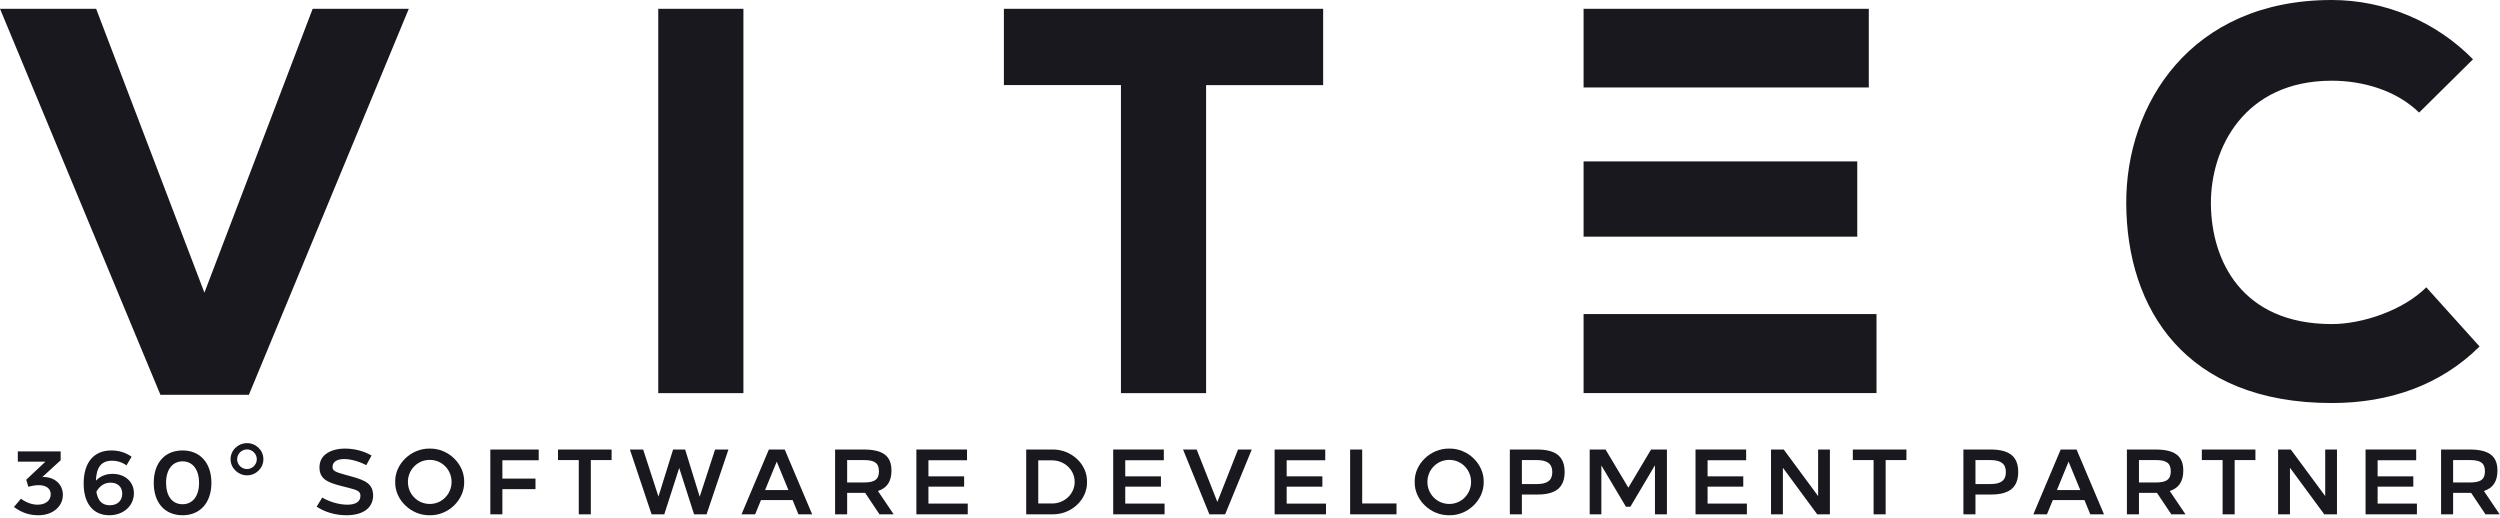 <svg width="169" height="35" viewBox="0 0 169 35" fill="none" xmlns="http://www.w3.org/2000/svg">
<g clip-path="url(#clip0_645_2085)">
<path d="M16.825 26.687H10.844L0 0.593H6.498L13.818 19.783L21.137 0.593H27.635L16.825 26.687ZM44.498 26.576V0.593H50.255V26.576H44.498ZM75.776 5.752H67.863V0.593H89.445V5.753H81.532V26.577H75.776V5.752ZM107.05 10.912V15.999H125.551V10.912H107.05ZM107.05 21.231V26.573H126.852V21.231H107.05ZM107.05 0.593V5.912H126.331V0.593H107.05ZM167.62 23.423C164.959 26.056 161.491 27.245 157.628 27.245C147.708 27.245 143.772 20.862 143.734 13.773C143.696 7.052 148.08 0 157.628 0C159.406 0.002 161.165 0.358 162.805 1.046C164.444 1.734 165.93 2.741 167.175 4.008L163.533 7.61C161.974 6.09 159.708 5.456 157.628 5.456C151.719 5.456 149.419 10.015 149.457 13.814C149.495 17.614 151.537 21.907 157.628 21.907C159.708 21.907 162.457 20.98 164.016 19.422L167.62 23.423Z" fill="#19181E"/>
<path d="M4.25 33.454C4.25 32.74 3.699 32.246 2.934 32.246H2.865L4.1 31.113V30.513H1.204V31.207H3.072L1.774 32.428L1.912 32.903C2.182 32.834 2.414 32.797 2.602 32.797C3.128 32.797 3.429 33.022 3.429 33.416C3.429 33.836 3.078 34.117 2.545 34.117C2.163 34.117 1.749 33.967 1.417 33.711L0.941 34.274C1.492 34.668 1.981 34.831 2.602 34.831C3.561 34.831 4.25 34.242 4.25 33.454ZM9.052 33.341C9.052 32.572 8.457 32.033 7.611 32.033C7.147 32.033 6.771 32.19 6.483 32.496C6.514 31.57 6.865 31.145 7.567 31.145C7.92 31.143 8.264 31.252 8.551 31.458L8.896 30.875C8.501 30.594 8.043 30.45 7.523 30.45C6.338 30.45 5.655 31.27 5.655 32.69C5.655 34.048 6.313 34.831 7.385 34.831C8.357 34.831 9.052 34.186 9.052 33.341ZM8.263 33.366C8.263 33.848 7.949 34.155 7.423 34.155C6.915 34.155 6.614 33.867 6.514 33.241C6.746 32.834 7.065 32.628 7.479 32.628C7.956 32.628 8.263 32.916 8.263 33.366ZM14.291 32.64C14.291 31.295 13.527 30.45 12.342 30.45C11.138 30.45 10.393 31.295 10.393 32.64C10.393 33.986 11.138 34.831 12.342 34.831C13.527 34.831 14.291 33.986 14.291 32.64ZM11.226 32.64C11.226 31.745 11.659 31.188 12.342 31.188C13.025 31.188 13.457 31.745 13.457 32.64C13.457 33.535 13.025 34.086 12.342 34.086C11.646 34.086 11.226 33.535 11.226 32.64ZM17.805 31.044C17.805 30.438 17.309 29.956 16.701 29.956C16.093 29.956 15.586 30.438 15.586 31.044C15.586 31.639 16.093 32.133 16.701 32.133C17.309 32.133 17.805 31.639 17.805 31.044ZM16.031 31.044C16.031 30.675 16.332 30.381 16.701 30.381C17.059 30.381 17.36 30.688 17.36 31.044C17.36 31.401 17.059 31.708 16.701 31.708C16.332 31.708 16.031 31.414 16.031 31.044ZM25.117 30.794C24.622 30.5 23.964 30.325 23.331 30.325C22.817 30.325 22.397 30.438 22.078 30.657C21.758 30.875 21.595 31.195 21.595 31.62C21.62 32.334 22.034 32.59 23.074 32.853L23.569 32.978C24.196 33.135 24.365 33.222 24.365 33.523C24.365 33.93 24.014 34.117 23.482 34.117C22.949 34.117 22.303 33.942 21.783 33.635L21.407 34.249C21.958 34.624 22.692 34.831 23.413 34.831C24.522 34.831 25.224 34.355 25.224 33.479C25.199 32.722 24.748 32.484 23.776 32.215L23.3 32.083C22.604 31.896 22.479 31.796 22.479 31.564C22.479 31.207 22.798 31.032 23.268 31.032C23.713 31.032 24.29 31.195 24.76 31.445L25.117 30.794Z" fill="#19181E"/>
<path d="M31.379 32.578C31.404 31.364 30.307 30.3 29.054 30.325C27.794 30.3 26.685 31.364 26.716 32.578C26.685 33.792 27.794 34.856 29.054 34.831C30.307 34.856 31.404 33.792 31.379 32.578ZM27.575 32.578C27.575 31.758 28.22 31.088 29.054 31.088C29.881 31.088 30.527 31.758 30.527 32.578C30.527 33.398 29.881 34.067 29.054 34.067C28.22 34.067 27.575 33.398 27.575 32.578Z" fill="#19181E"/>
<path d="M36.418 30.387H33.146V34.768H33.961V33.066H36.199V32.352H33.961V31.113H36.418V30.387ZM41.344 30.387H37.721V31.101H39.125V34.768H39.94V31.101H41.344V30.387ZM48.34 30.387L47.3 33.579L46.316 30.387H45.501L44.511 33.567L43.477 30.387H42.58L44.047 34.768H44.906L45.915 31.633L46.918 34.768H47.764L49.243 30.387H48.34ZM53.975 34.768H54.903L53.047 30.387H51.976L50.127 34.768H51.048L51.443 33.804H53.58L53.975 34.768ZM51.719 33.129L52.508 31.207L53.298 33.129H51.719ZM60.413 34.768L59.348 33.191C59.968 32.991 60.263 32.54 60.263 31.814C60.263 30.832 59.705 30.387 58.37 30.387H56.452V34.768H57.267V33.316H58.483L59.454 34.768H60.413ZM57.267 31.101H58.414C59.135 31.101 59.416 31.314 59.416 31.858C59.416 32.403 59.135 32.615 58.414 32.615H57.267V31.101Z" fill="#19181E"/>
<path d="M65.37 30.387H61.947V34.768H65.42V34.042H62.762V32.897H65.175V32.202H62.762V31.113H65.37V30.387Z" fill="#19181E"/>
<path d="M73.483 32.578C73.508 31.358 72.404 30.369 71.151 30.387H69.371V34.768H71.151C72.404 34.787 73.508 33.798 73.483 32.578ZM71.126 31.12C71.953 31.12 72.649 31.758 72.649 32.578C72.649 33.391 71.953 34.036 71.126 34.036H70.186V31.12H71.126Z" fill="#19181E"/>
<path d="M78.675 30.387H75.252V34.768H78.725V34.042H76.067V32.897H78.48V32.202H76.067V31.113H78.675V30.387Z" fill="#19181E"/>
<path d="M83.691 30.387L82.293 33.93L80.895 30.387H79.974L81.754 34.768H82.82L84.619 30.387H83.691ZM89.587 30.387H86.164V34.768H89.637V34.042H86.979V32.897H89.392V32.202H86.979V31.113H89.587V30.387ZM92.084 30.387H91.269V34.768H94.403V34.036H92.084V30.387Z" fill="#19181E"/>
<path d="M100.298 32.578C100.323 31.364 99.226 30.3 97.972 30.325C96.713 30.3 95.603 31.364 95.635 32.578C95.603 33.792 96.713 34.856 97.972 34.831C99.226 34.856 100.323 33.792 100.298 32.578ZM96.493 32.578C96.493 31.758 97.139 31.088 97.972 31.088C98.8 31.088 99.445 31.758 99.445 32.578C99.445 33.398 98.8 34.067 97.972 34.067C97.139 34.067 96.493 33.398 96.493 32.578Z" fill="#19181E"/>
<path d="M102.065 30.387V34.768H102.879V33.429H103.951C105.18 33.429 105.769 32.941 105.769 31.908C105.769 30.863 105.18 30.387 103.901 30.387H102.065ZM103.882 31.101C104.609 31.101 104.935 31.358 104.935 31.915C104.935 32.471 104.609 32.722 103.889 32.722H102.879V31.101H103.882Z" fill="#19181E"/>
<path d="M111.612 30.387L110.076 32.966L108.534 30.387H107.463V34.768H108.252V31.464L109.913 34.255H110.214L111.875 31.451V34.768H112.684V30.387H111.612Z" fill="#19181E"/>
<path d="M118.039 30.387H114.617V34.768H118.09V34.042H115.432V32.897H117.845V32.202H115.432V31.113H118.039V30.387Z" fill="#19181E"/>
<path d="M122.905 30.387V33.535L120.58 30.387H119.721V34.768H120.524V31.62L122.843 34.768H123.701V30.387H122.905ZM128.874 30.387H125.251V31.101H126.655V34.768H127.47V31.101H128.874V30.387Z" fill="#19181E"/>
<path d="M132.726 30.387V34.768H133.541V33.429H134.613C135.841 33.429 136.431 32.941 136.431 31.908C136.431 30.863 135.841 30.387 134.563 30.387H132.726ZM134.544 31.101C135.271 31.101 135.597 31.358 135.597 31.915C135.597 32.471 135.271 32.722 134.55 32.722H133.541V31.101H134.544Z" fill="#19181E"/>
<path d="M141.303 34.768H142.23L140.375 30.387H139.303L137.454 34.768H138.375L138.77 33.804H140.908L141.303 34.768ZM139.046 33.129L139.836 31.207L140.626 33.129H139.046Z" fill="#19181E"/>
<path d="M147.74 34.768L146.675 33.191C147.295 32.991 147.59 32.54 147.59 31.814C147.59 30.832 147.032 30.387 145.697 30.387H143.779V34.768H144.594V33.316H145.81L146.781 34.768H147.74ZM144.594 31.101H145.741C146.462 31.101 146.744 31.314 146.744 31.858C146.744 32.403 146.462 32.615 145.741 32.615H144.594V31.101Z" fill="#19181E"/>
<path d="M152.467 30.387H148.844V31.101H150.248V34.768H151.063V31.101H152.467V30.387ZM157.184 30.387V33.535L154.858 30.387H154V34.768H154.802V31.62L157.121 34.768H157.98V30.387H157.184Z" fill="#19181E"/>
<path d="M163.334 30.387H159.912V34.768H163.384V34.042H160.727V32.897H163.14V32.202H160.727V31.113H163.334V30.387Z" fill="#19181E"/>
<path d="M168.977 34.768L167.912 33.191C168.532 32.991 168.827 32.54 168.827 31.814C168.827 30.832 168.269 30.387 166.934 30.387H165.016V34.768H165.831V33.316H167.047L168.018 34.768H168.977ZM165.831 31.101H166.978C167.699 31.101 167.981 31.314 167.981 31.858C167.981 32.403 167.699 32.615 166.978 32.615H165.831V31.101Z" fill="#19181E"/>
</g>
<defs>
<clipPath id="clip0_645_2085">
<rect width="169" height="35" fill="white"/>
</clipPath>
</defs>
</svg>
